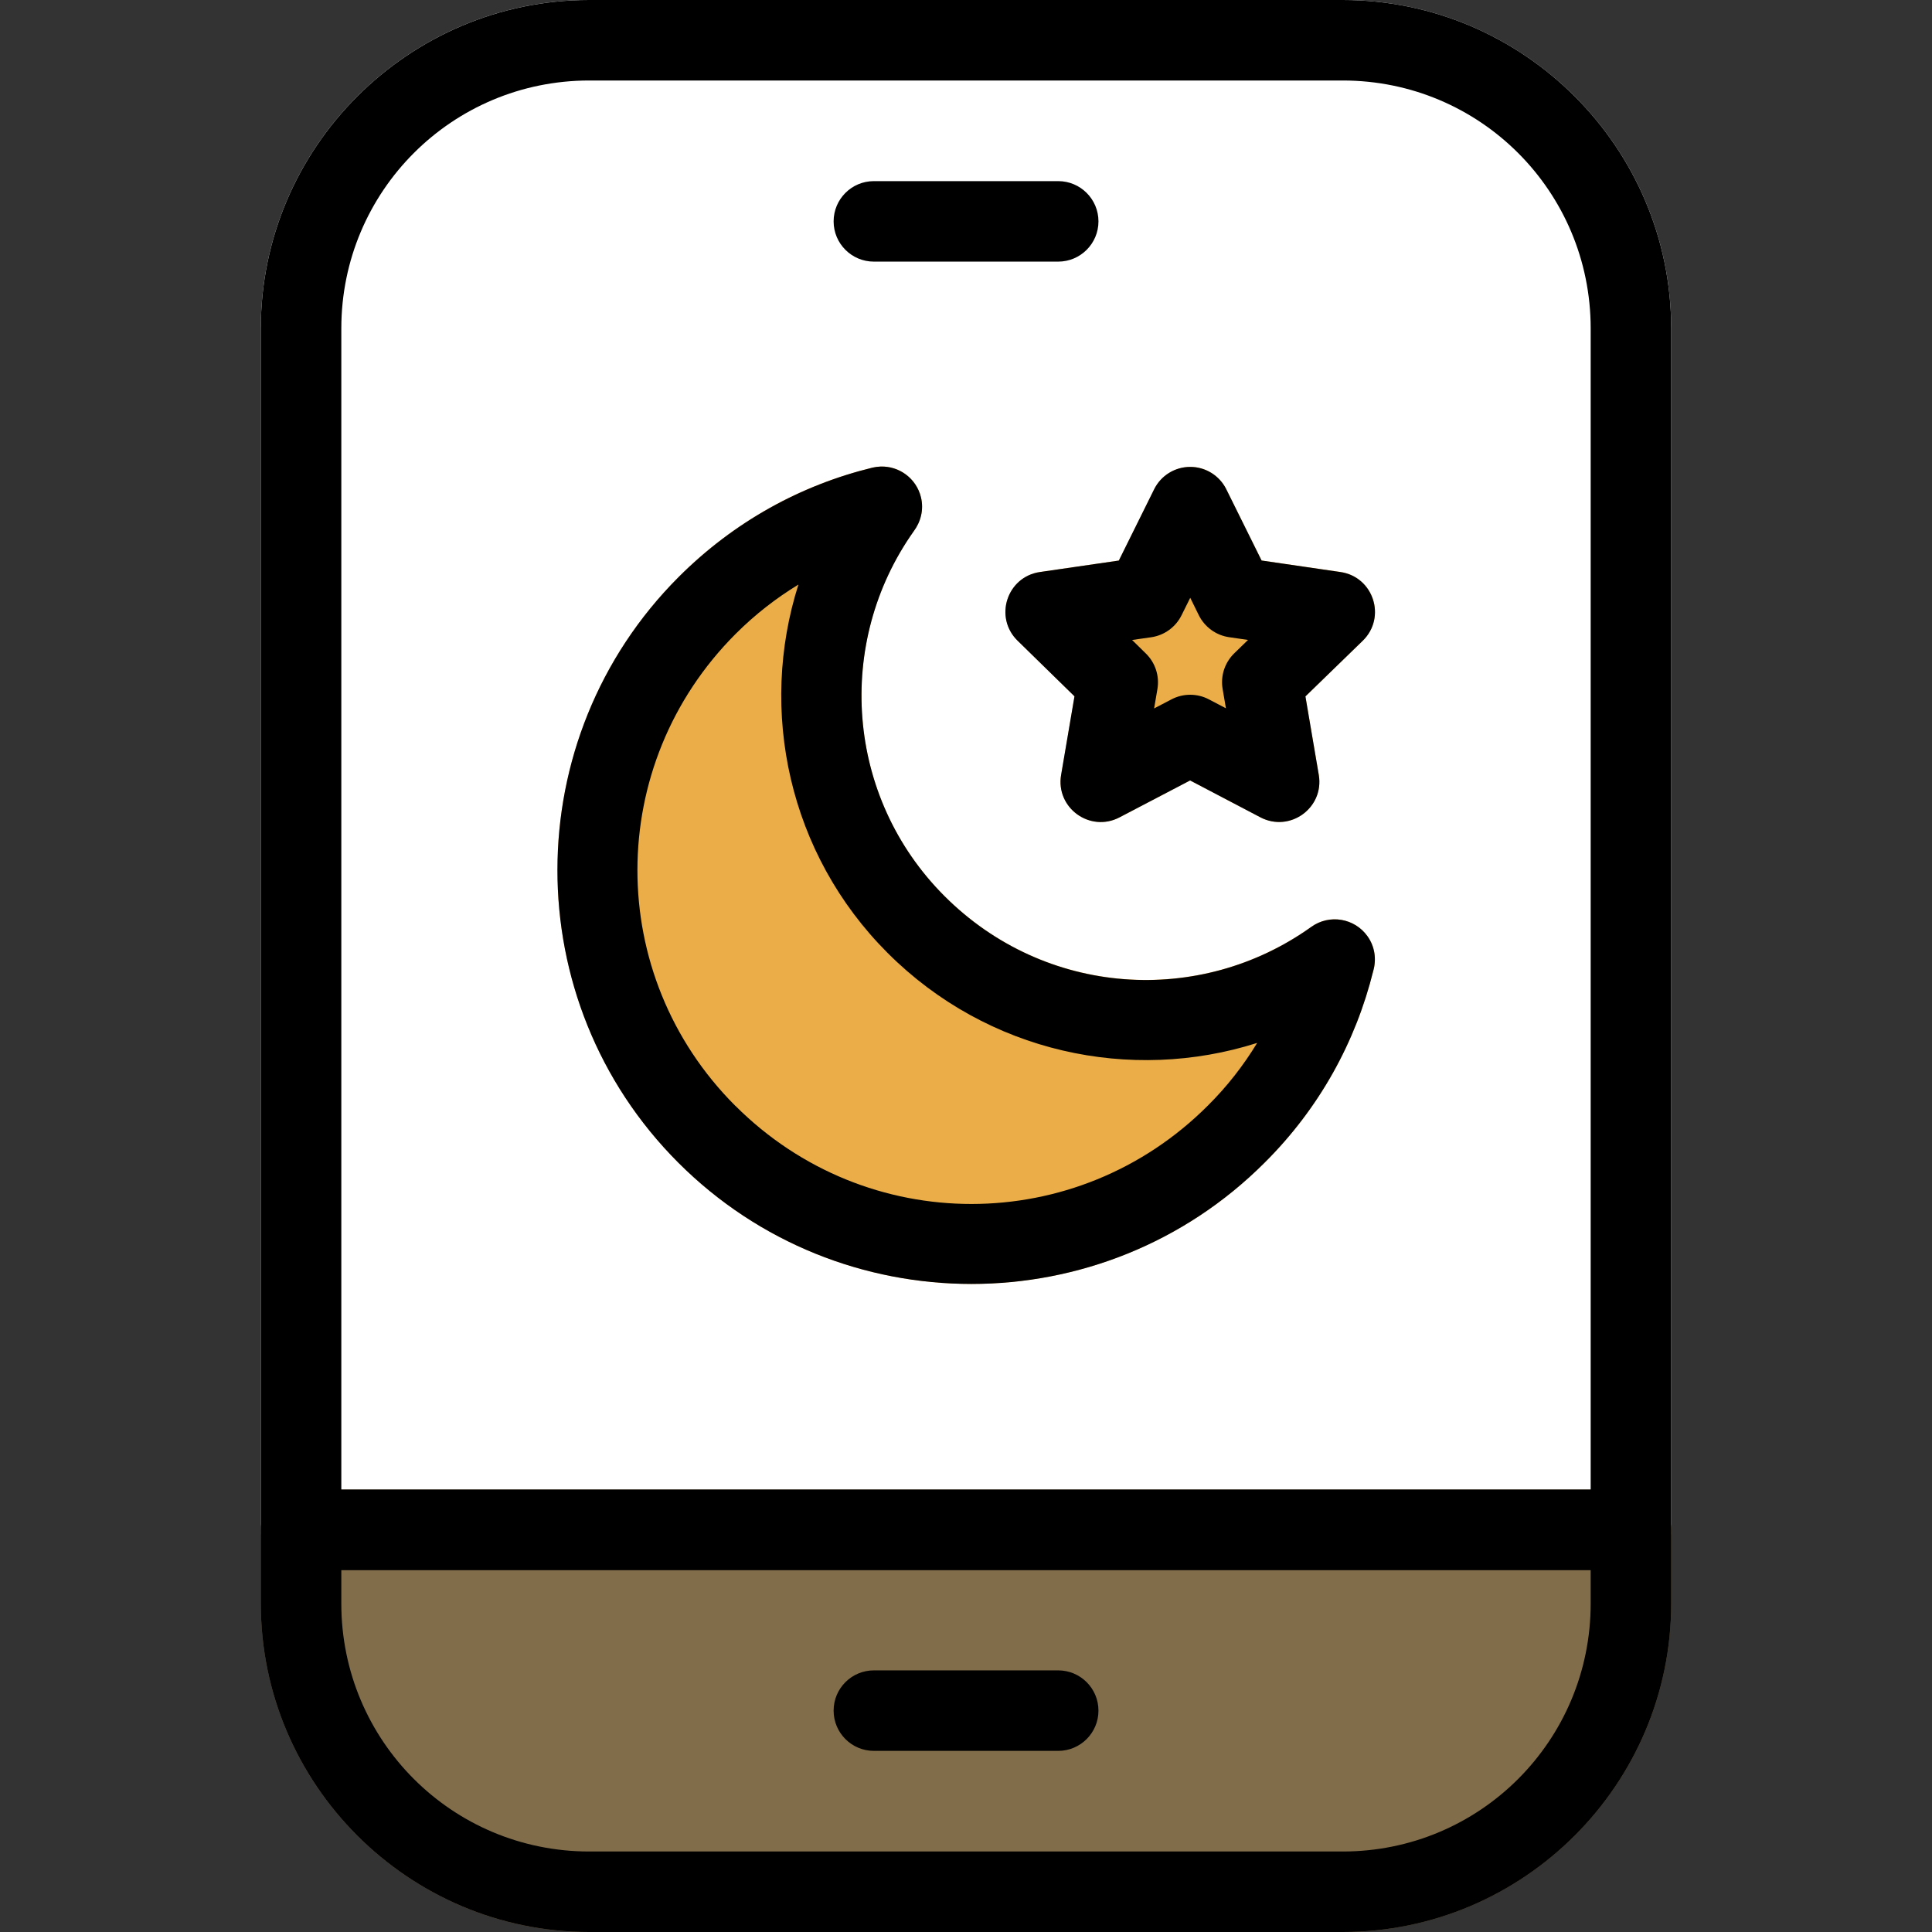 <svg xmlns="http://www.w3.org/2000/svg" viewBox="0 0 48 48" id="islamapp"><rect x="0" y="0" width="48" height="48" fill="#333333" stroke="none"/><path style="-inkscape-stroke:none" fill="#ffffff" d="M 14.641,0 C 10.149,0 6.48,3.668 6.48,8.16 V 38.01 a 1,1 0 0 0 1,1 H 40.52 a 1,1 0 0 0 1,-1 V 8.16 C 41.52,3.668 37.851,0 33.359,0 Z" class="colore2f0fa svgShape"></path><path style="-inkscape-stroke:none" d="m 7.48,37.01 a 1,1 0 0 0 -1,1 1,1 0 0 0 1,1 H 40.52 a 1,1 0 0 0 1,-1 1,1 0 0 0 -1,-1 z" fill="#000000" class="color000000 svgShape"></path><path style="-inkscape-stroke:none" fill="#ebad47" d="m 22.881,12.353 c -0.115,-0.469 -0.542,-0.779 -1.006,-0.762 l 7.1e-5,9.8e-5 c -0.066,0.002 -0.134,0.011 -0.201,0.027 -1.771,0.432 -3.432,1.335 -4.811,2.713 -4.011,4.011 -4.022,10.542 -0.01,14.555 4.02,4.02 10.549,4.011 14.561,0.004 l 0.002,-0.002 c 1.362,-1.352 2.259,-2.994 2.694,-4.735 0.093,-0.294 0.056,-0.626 -0.138,-0.896 -0.322,-0.448 -0.946,-0.552 -1.395,-0.23 -2.77,1.981 -6.612,1.735 -9.111,-0.764 -2.469,-2.469 -2.722,-6.312 -0.763,-9.07 0.172,-0.234 0.251,-0.536 0.177,-0.84 z" class="colorfda35d svgShape"></path><path style="-inkscape-stroke:none" fill="#ebad47" d="m 29.57,11.6 a 1,1 0 0 0 -0.896,0.557 l -0.877,1.77 -1.961,0.285 a 1,1 0 0 0 -0.555,1.705 l 1.416,1.383 -0.334,1.953 a 1,1 0 0 0 1.449,1.055 l 1.756,-0.918 1.746,0.916 a 1,1 0 0 0 1.451,-1.053 l -0.332,-1.951 1.424,-1.383 A 1,1 0 0 0 33.303,14.211 L 31.344,13.926 30.467,12.156 a 1,1 0 0 0 -0.896,-0.557 z" class="colorfda35d svgShape"></path><path style="-inkscape-stroke:none" fill="#826d4a" d="m 7.48,37.01 a 1,1 0 0 0 -1,1 v 1.83 C 6.48,44.332 10.149,48 14.641,48 h 18.719 c 4.492,0 8.16,-3.668 8.16,-8.16 v -1.83 a 1,1 0 0 0 -1,-1 z" class="color4a6282 svgShape"></path><path style="-inkscape-stroke:none" d="M 14.641,-4.9999999e-8 C 10.149,-4.9999999e-8 6.48,3.668 6.48,8.16 V 39.84 C 6.48,44.332 10.149,48 14.641,48 h 18.719 c 4.492,0 8.16,-3.668 8.16,-8.16 V 8.16 C 41.52,3.668 37.851,-4.9999999e-8 33.359,-4.9999999e-8 Z M 14.641,2 h 18.719 c 3.408,0 6.16,2.752 6.16,6.16 V 37.01 H 8.48 V 8.16 C 8.48,4.752 11.232,2 14.641,2 Z m 7.07,2.5 c -0.552,0 -1,0.448 -1,1 0,0.552 0.448,1 1,1 h 4.58 c 0.552,0 1,-0.448 1,-1 0,-0.552 -0.448,-1 -1,-1 z m 1.17,7.854 c -0.115,-0.469 -0.542,-0.779 -1.006,-0.762 -0.066,0.002 -0.134,0.011 -0.201,0.027 -1.771,0.432 -3.432,1.337 -4.811,2.715 -4.011,4.011 -4.022,10.54 -0.01,14.553 4.02,4.02 10.551,4.013 14.562,0.003 1.372,-1.362 2.271,-3.019 2.704,-4.772 0.08,-0.284 0.041,-0.6 -0.145,-0.859 -0.322,-0.45 -0.947,-0.553 -1.396,-0.23 -2.77,1.981 -6.612,1.735 -9.111,-0.764 -2.467,-2.467 -2.72,-6.307 -0.767,-9.064 0.176,-0.234 0.256,-0.539 0.181,-0.846 z m 6.689,-0.754 c -0.38,-2.9e-5 -0.728,0.216 -0.896,0.557 l -0.877,1.77 -1.961,0.285 c -0.82,0.119 -1.147,1.126 -0.555,1.705 l 1.414,1.383 -0.332,1.953 c -0.139,0.816 0.716,1.438 1.449,1.055 l 1.756,-0.918 1.746,0.916 c 0.733,0.385 1.59,-0.236 1.451,-1.053 l -0.332,-1.951 1.424,-1.383 c 0.595,-0.579 0.267,-1.589 -0.555,-1.707 L 31.344,13.926 30.467,12.156 C 30.298,11.815 29.951,11.6 29.57,11.6 Z M 18.268,27.473 c -3.248,-3.248 -3.239,-8.476 0.01,-11.725 0.485,-0.485 1.007,-0.888 1.559,-1.225 -0.995,3.128 -0.25,6.688 2.217,9.154 2.482,2.482 6.047,3.231 9.18,2.234 -0.337,0.554 -0.742,1.078 -1.228,1.56 -3.25,3.25 -8.479,3.26 -11.737,9.77e-4 z m 11.303,-12.621 0.213,0.432 c 0.146,0.295 0.428,0.5 0.754,0.547 l 0.469,0.068 -0.344,0.334 c -0.235,0.23 -0.343,0.561 -0.287,0.885 l 0.082,0.479 -0.422,-0.221 c -0.29,-0.153 -0.637,-0.153 -0.928,-0.002 l -0.434,0.227 0.082,-0.482 c 0.055,-0.324 -0.052,-0.653 -0.287,-0.883 l -0.342,-0.336 0.477,-0.068 c 0.325,-0.048 0.606,-0.252 0.752,-0.547 z M 8.48,39.01 H 39.52 v 0.83 C 39.52,43.248 36.768,46 33.359,46 H 14.641 C 11.232,46 8.48,43.248 8.48,39.84 Z M 21.711,41.5 c -0.552,0 -1,0.448 -1,1 0,0.552 0.448,1 1,1 h 4.58 c 0.552,0 1,-0.448 1,-1 0,-0.552 -0.448,-1 -1,-1 z" fill="#000000" class="color000000 svgShape"></path></svg>